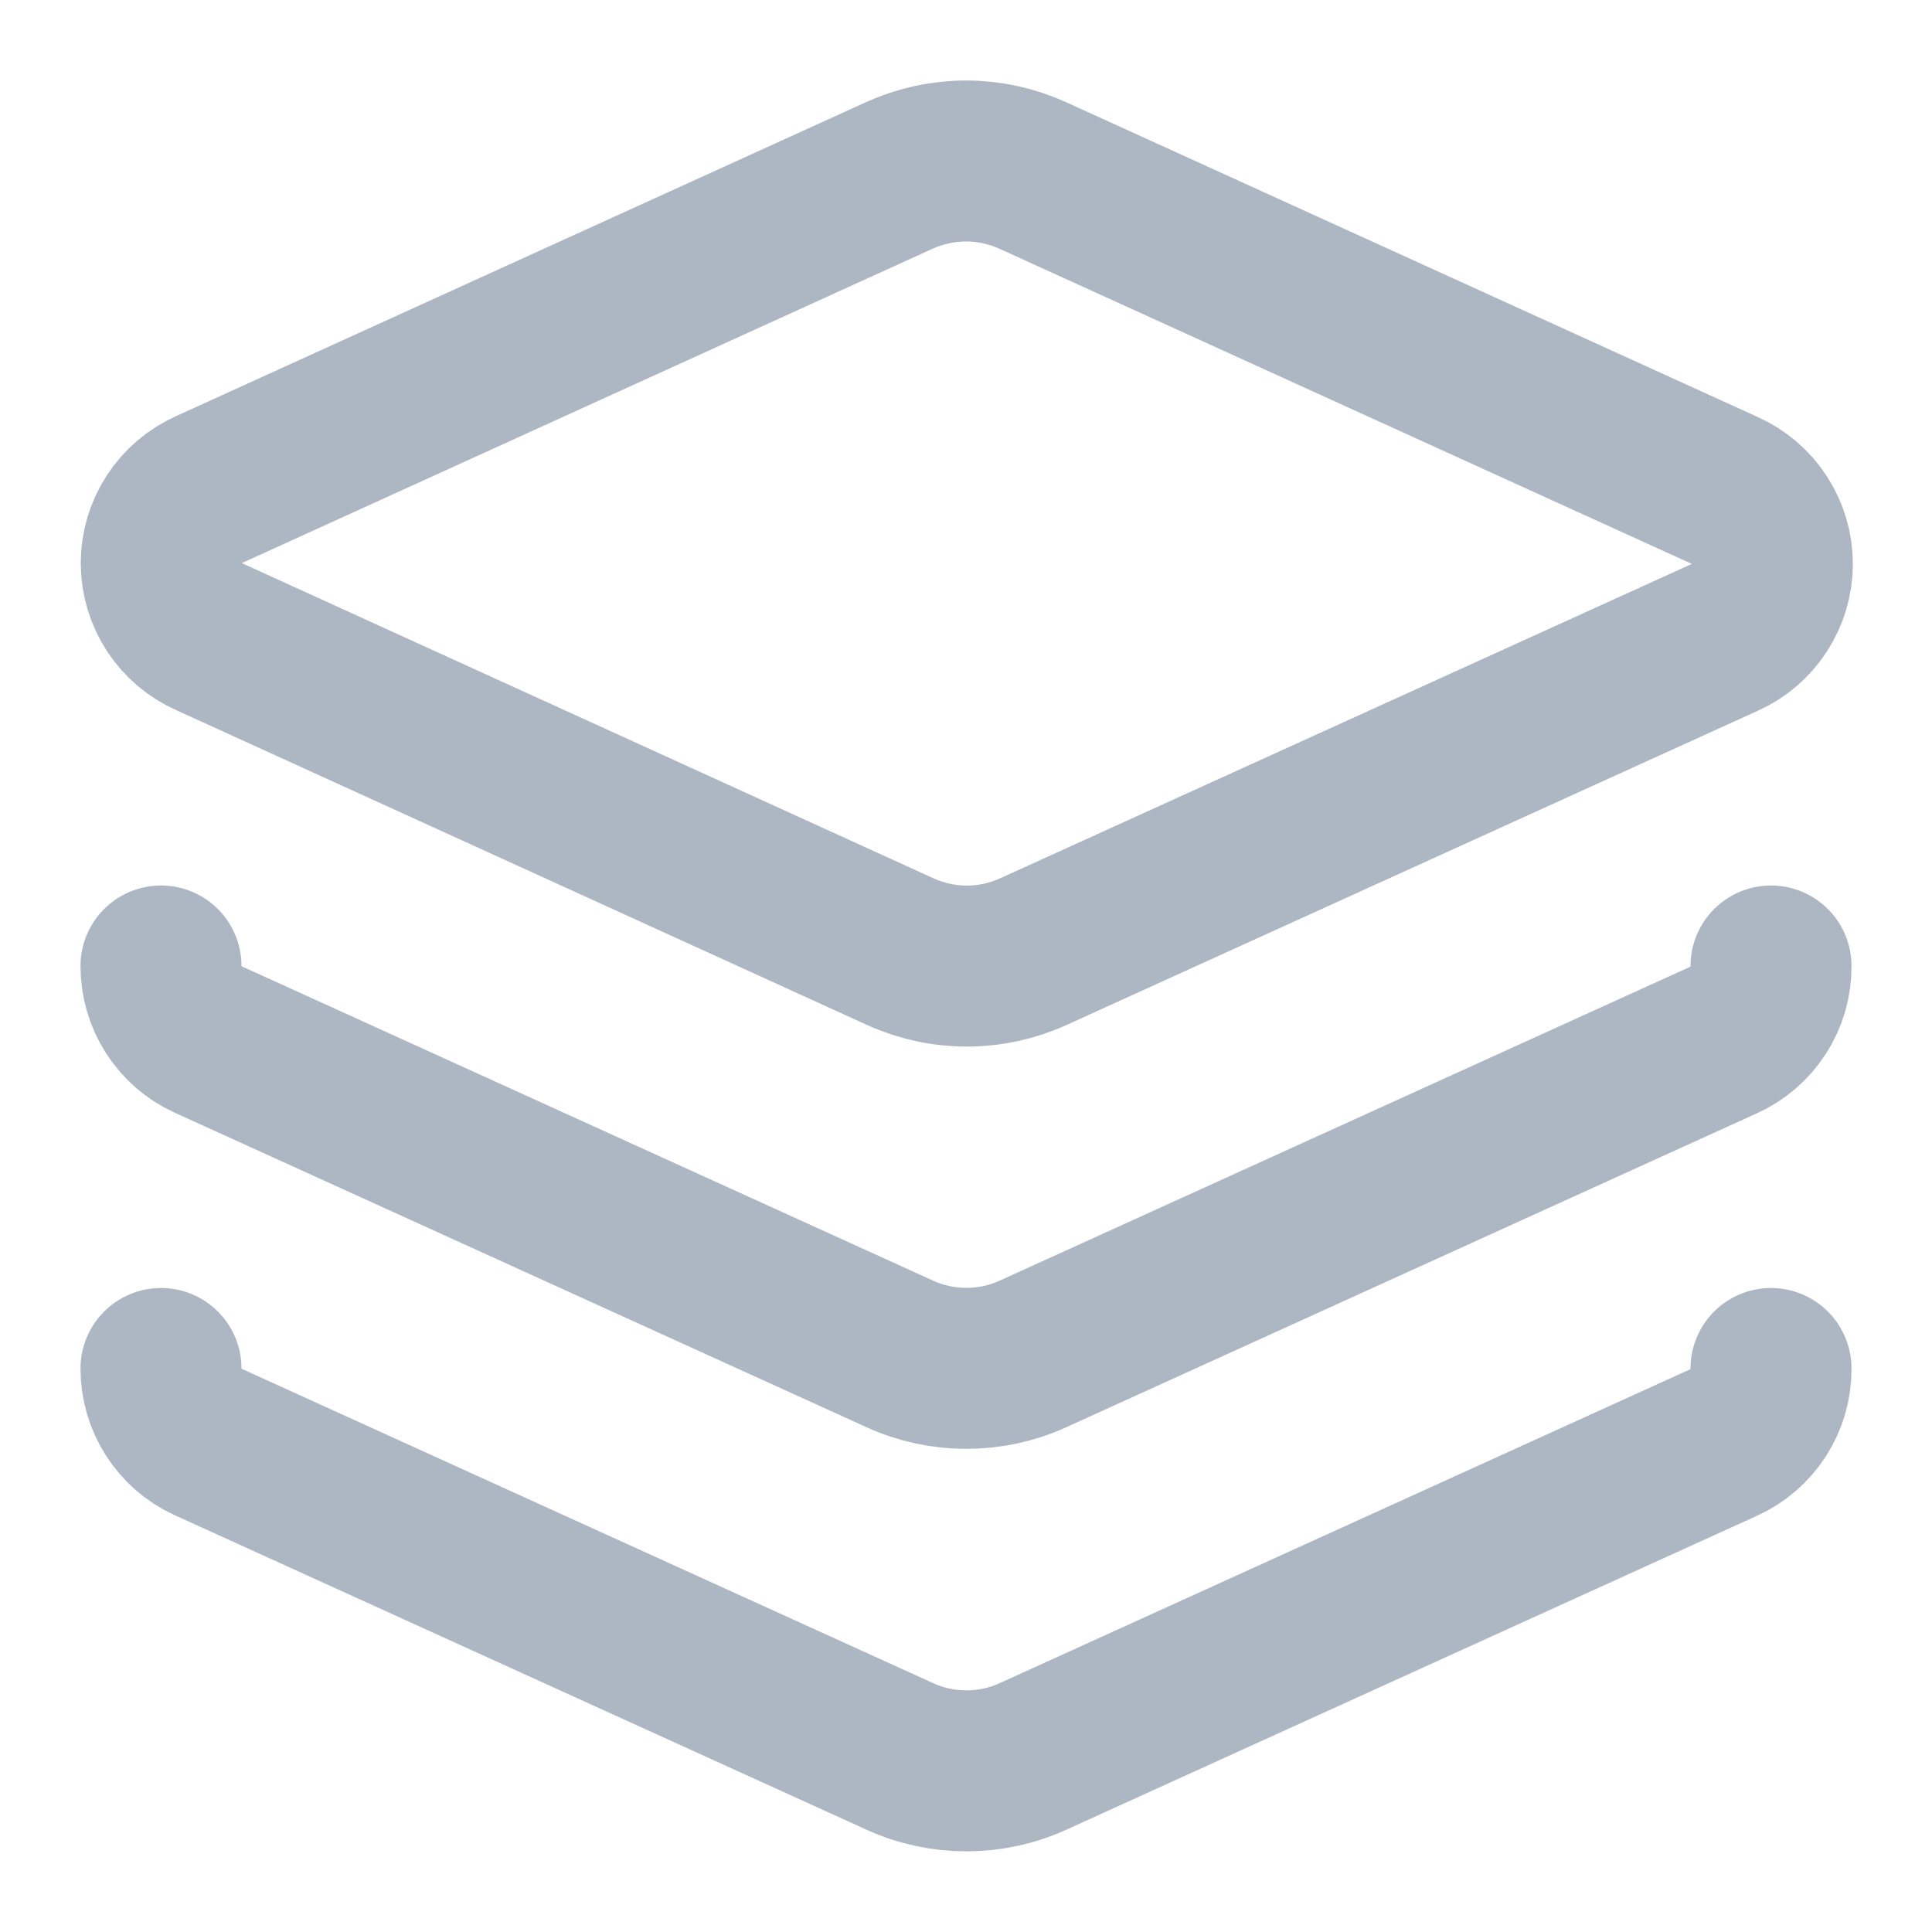 <svg width="24" height="24" viewBox="0 0 24 24" fill="none" xmlns="http://www.w3.org/2000/svg">
<path d="M2 12C2 12.192 2.054 12.379 2.157 12.54C2.26 12.702 2.406 12.83 2.58 12.91L11.18 16.82C11.439 16.938 11.72 16.998 12.005 16.998C12.29 16.998 12.571 16.938 12.83 16.82L21.41 12.92C21.587 12.841 21.737 12.711 21.842 12.548C21.947 12.385 22.002 12.194 22 12M2 17C2 17.192 2.054 17.379 2.157 17.54C2.26 17.702 2.406 17.83 2.58 17.91L11.18 21.82C11.439 21.938 11.72 21.998 12.005 21.998C12.29 21.998 12.571 21.938 12.83 21.82L21.41 17.92C21.587 17.841 21.737 17.711 21.842 17.548C21.947 17.385 22.002 17.194 22 17M12.83 2.18C12.569 2.062 12.286 2 12 2C11.714 2 11.431 2.062 11.17 2.18L2.6 6.08C2.423 6.159 2.272 6.287 2.166 6.449C2.06 6.612 2.003 6.801 2.003 6.995C2.003 7.189 2.06 7.379 2.166 7.542C2.272 7.704 2.423 7.832 2.6 7.91L11.18 11.82C11.441 11.939 11.724 12.001 12.01 12.001C12.296 12.001 12.579 11.939 12.84 11.82L21.42 7.92C21.598 7.842 21.748 7.714 21.854 7.551C21.96 7.389 22.017 7.199 22.017 7.005C22.017 6.811 21.96 6.622 21.854 6.459C21.748 6.297 21.598 6.169 21.42 6.09L12.83 2.18Z" stroke="#ADB7C4" stroke-width="2" stroke-linecap="round" stroke-linejoin="round"/>
</svg>

